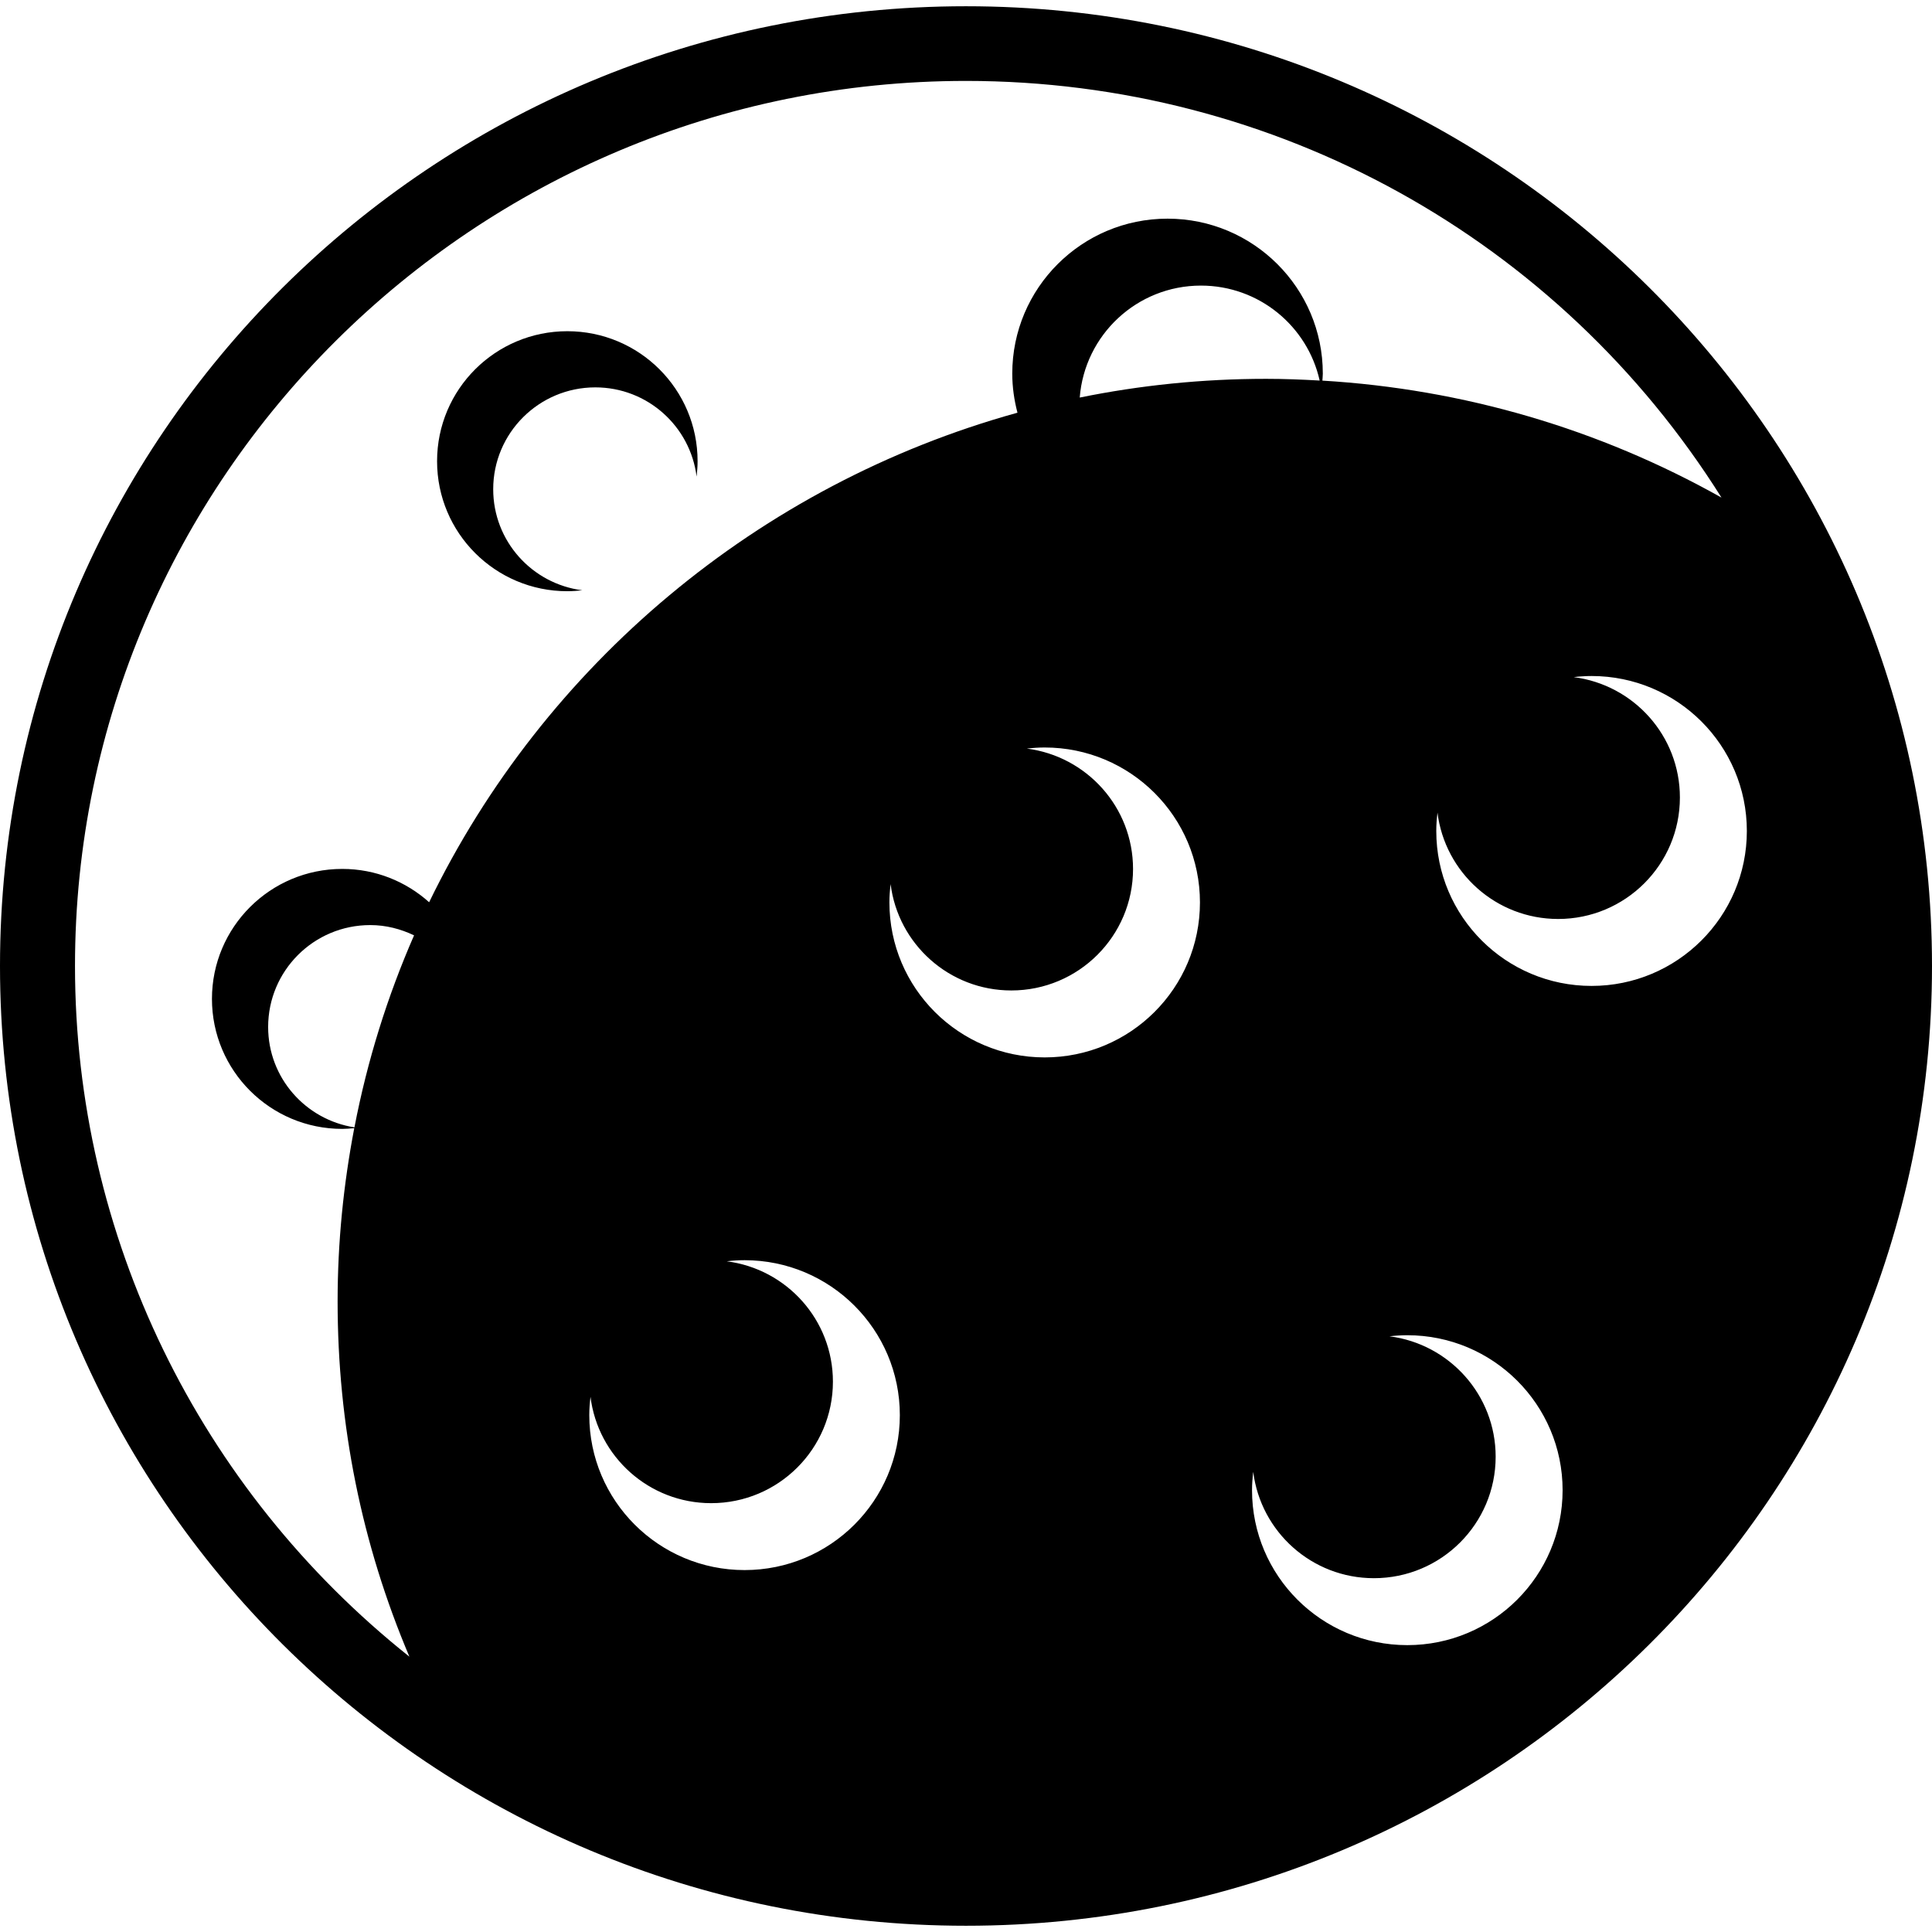 <?xml version="1.0" encoding="utf-8"?>

<!DOCTYPE svg PUBLIC "-//W3C//DTD SVG 1.1//EN" "http://www.w3.org/Graphics/SVG/1.1/DTD/svg11.dtd">

<svg height="800px" width="800px" version="1.1" id="_x32_" xmlns="http://www.w3.org/2000/svg" xmlns:xlink="http://www.w3.org/1999/xlink" 
	 viewBox="0 0 512 512"  xml:space="preserve">
<style type="text/css">
	.st0{fill:#000000;}
</style>
<g>
	<path class="st0" d="M157.77,102.658c13.807,0,25.171,10.32,26.835,23.642c0.159-1.346,0.263-2.692,0.263-4.077
		c0-19.032-15.448-34.448-34.528-34.448c-19.063,0-34.511,15.416-34.511,34.448s15.448,34.456,34.511,34.456
		c1.354,0,2.675-0.104,3.974-0.247c-13.306-1.704-23.61-13.019-23.61-26.772C130.704,114.753,142.823,102.658,157.77,102.658z"/>
	<path class="st0" d="M255.993,1.656C114.611,1.656,0,115.526,0,256c0,140.466,114.611,254.344,255.993,254.344
		C397.382,510.344,512,396.466,512,256C512,115.526,397.382,1.656,255.993,1.656z M90.698,230.272
		c-19.072,0-34.528,15.424-34.528,34.439c0,19.032,15.456,34.456,34.528,34.456c1.083,0,2.134-0.096,3.185-0.191
		c-2.851,14.882-4.412,30.219-4.412,45.914c0,32.744,6.386,64.333,19.024,94.146c-55.82-44.433-88.62-111.52-88.62-183.035
		c0-129.342,105.923-234.556,236.117-234.556c82.082,0,157.14,41.854,200.219,110.422c-32.441-18.227-68.464-28.77-105.764-30.999
		c0.032-0.622,0.112-1.235,0.112-1.863c0-22.671-18.426-41.057-41.153-41.057c-22.726,0-41.144,18.386-41.144,41.057
		c0,3.591,0.51,7.055,1.378,10.367c-68.72,19.016-125.456,66.929-155.914,129.732C107.611,233.624,99.553,230.272,90.698,230.272z
		 M109.73,247.878c-7.056,16.141-12.391,33.173-15.798,50.883c-12.948-2.022-22.87-13.115-22.87-26.604
		c0-14.914,12.103-27.002,27.058-27.002C102.292,245.154,106.194,246.189,109.73,247.878z M349.724,100.85
		c-4.714-0.271-9.444-0.454-14.19-0.454c-16.921,0-33.436,1.712-49.394,4.961c1.29-16.595,15.162-29.67,32.123-29.67
		C333.662,75.687,346.515,86.453,349.724,100.85z M197.321,416.086c-22.726,0-41.152-18.378-41.152-41.057
		c0-1.64,0.127-3.256,0.318-4.857c1.975,15.878,15.528,28.181,31.98,28.181c17.821,0,32.265-14.421,32.265-32.195
		c0-16.387-12.278-29.876-28.14-31.899c1.544-0.191,3.122-0.294,4.73-0.294c22.727,0,41.144,18.386,41.144,41.064
		C238.466,397.708,220.048,416.086,197.321,416.086z M276.855,280.223c-22.726,0-41.152-18.386-41.152-41.065
		c0-1.648,0.127-3.257,0.318-4.858c1.975,15.878,15.528,28.181,31.98,28.181c17.821,0,32.266-14.413,32.266-32.194
		c0-16.387-12.278-29.868-28.14-31.907c1.552-0.175,3.121-0.287,4.729-0.287c22.727,0,41.144,18.387,41.144,41.065
		C317.999,261.837,299.582,280.223,276.855,280.223z M372.952,435.978c-22.726,0-41.152-18.386-41.152-41.065
		c0-1.648,0.128-3.256,0.319-4.857c1.983,15.878,15.528,28.181,31.979,28.181c17.821,0,32.266-14.413,32.266-32.195
		c0-16.388-12.279-29.877-28.141-31.907c1.561-0.176,3.138-0.286,4.73-0.286c22.726,0,41.153,18.386,41.153,41.064
		C414.104,417.592,395.678,435.978,372.952,435.978z M421.78,261.279c-22.726,0-41.152-18.386-41.152-41.056
		c0-1.649,0.127-3.265,0.319-4.865c1.975,15.878,15.528,28.18,31.978,28.18c17.822,0,32.266-14.42,32.266-32.194
		c0-16.388-12.279-29.869-28.141-31.9c1.561-0.183,3.138-0.294,4.73-0.294c22.726,0,41.153,18.386,41.153,41.072
		C462.933,242.892,444.507,261.279,421.78,261.279z"/>
</g>
</svg>